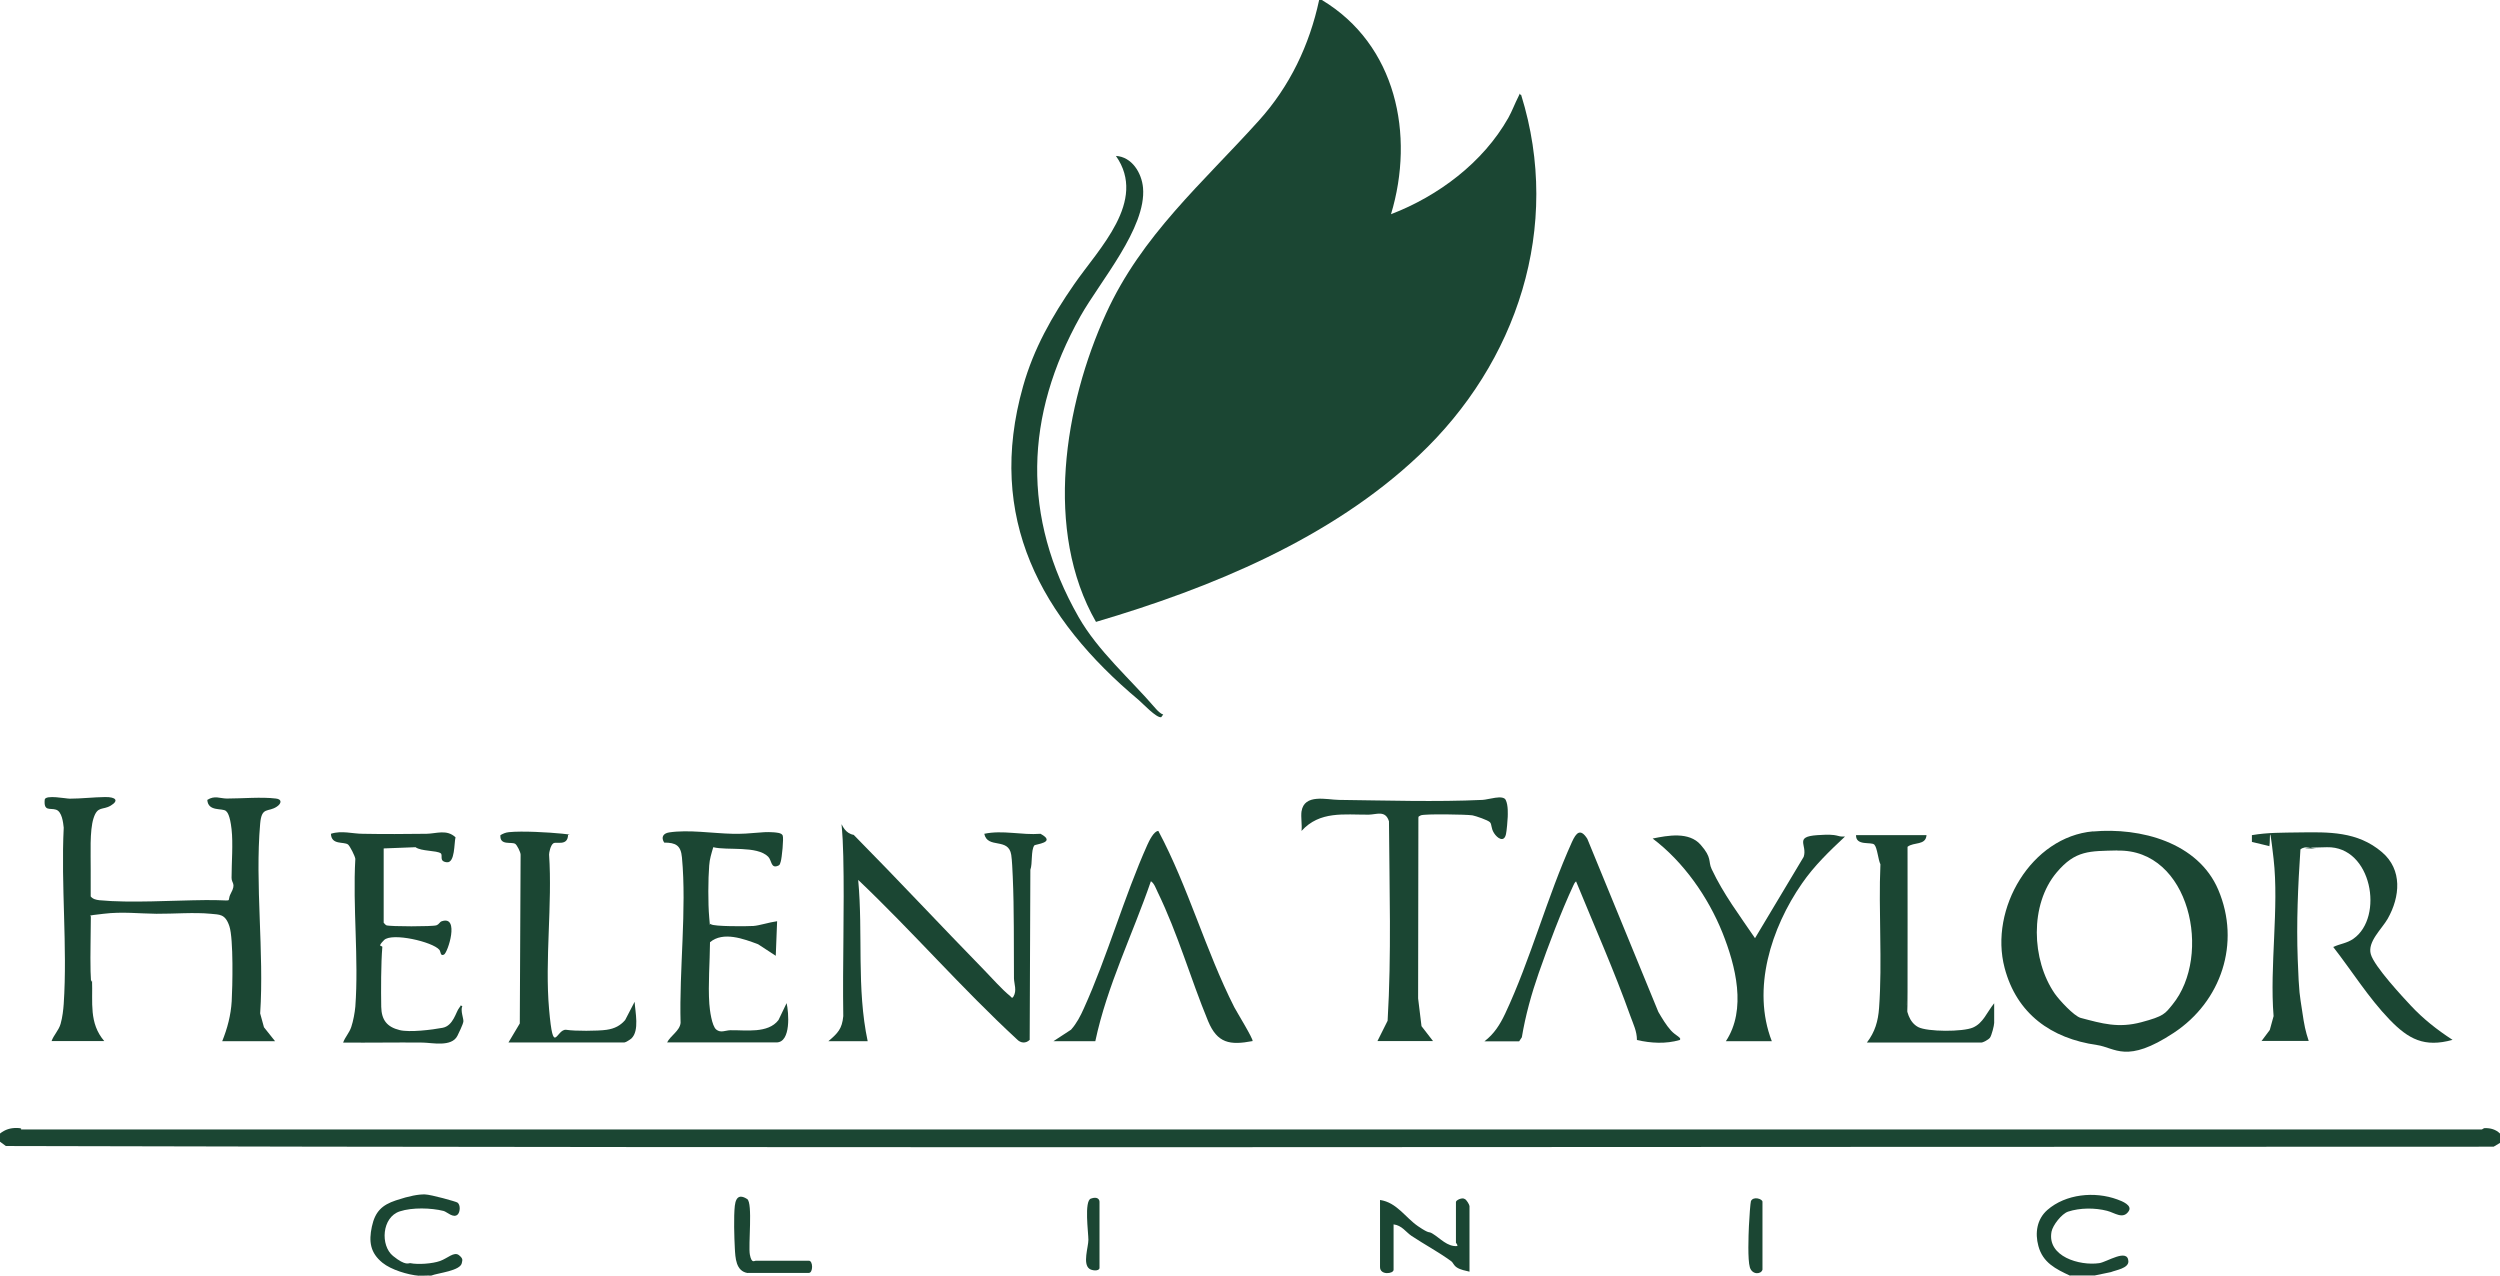 <?xml version="1.0" encoding="UTF-8"?>
<svg id="Layer_1" xmlns="http://www.w3.org/2000/svg" version="1.1" viewBox="0 0 1844 941">
  <!-- Generator: Adobe Illustrator 29.8.1, SVG Export Plug-In . SVG Version: 2.1.1 Build 2)  -->
  <defs>
    <style>
      .st0 {
        fill: #1b4633;
      }
    </style>
  </defs>
  <path class="st0" d="M975,0c54.8,32.9,68.7,99.4,51,158,34.9-13.4,67.9-38.1,86.5-71,2.8-5,4.8-10.5,7.4-15.6s-.5-1.9,2.1-1.4c30.3,97.4-2.9,197.6-75.5,266-65,61.4-153.3,97.7-238.1,122.7-38.5-67.1-23.4-159.9,7.4-227.4,26.3-57.8,71.4-96.4,112.7-142.3,22.8-25.2,37.4-55.8,44.5-89h2Z"/>
  <path class="st0" d="M1844,836v7l-4.7,2.8c-611.6,0-1223.5,1.1-1835-.5l-4.3-3.2v-6c3.8-3,7.7-4.2,12.5-4.1s2.6,1.1,3,1.1h1815c.4,0,1.3-.9,2.1-1,4.4-.1,8.2.9,11.4,4Z"/>
  <path class="st0" d="M1527,941c-10.7-5-20.2-9.6-23.5-22-2.6-9.6-1.1-19.7,6.6-26.5,13.6-11.9,35-13.9,51.6-7.8,3.7,1.3,11.3,4.4,8.4,8.7-4.2,6.3-10.3,1.1-15.9-.3-8.9-2.3-19.9-2.3-28.8.6-4.7,1.6-11.3,10-12.2,14.8-3.4,18.3,20.7,25.3,35.2,23.2,5.6-.8,21-11.2,21.5-1.4.2,5.2-9.2,6.5-12.9,8l-12,2.5h-18Z"/>
  <path class="st0" d="M309,941c-8.2-.7-20.5-4.4-26.9-9.6-9-7.3-10.2-15.6-7.8-26.7s7.5-15.9,17.7-19.3,16.8-4.5,21.4-4.4,23,5.3,24,6c2.4,1.7,2,6.9.3,8.7-3.1,3.3-8.1-1.9-10.5-2.5-9.2-2.3-23.1-2.7-32.3.3-13.3,4.3-14.5,25.2-5,32.9s11.6,5.1,12.7,5.3c5.8,1.2,16.4.4,22-1.6s10.3-7.1,13.9-4.3,2.3,4.1,2.2,5.5c-.6,6.1-17.8,7.6-22.7,9.6-3-.2-6,.2-9,0Z"/>
  <path class="st0" d="M38,768c1.6-4.6,5.3-7.9,6.7-12.8s2-10.5,2.3-14.7c2.8-42.3-2.1-87.4,0-130-.4-3.9-1.3-11.9-5.7-13.3s-9.2,1.6-8.3-7.5c.9-3.6,15.5-.6,18.5-.6,8.1,0,17.8-1.1,26-1.2s10.2,2.7,4.2,6.3-9.7,0-12.7,9.3-2,26.8-2.1,37.9.1,13.2,0,19.8c1.6,2,4,2.5,6.4,2.8,22.7,2.2,54.5.1,78.1-.1s14.9,2.4,18.9-5,.5-7.2.5-11.4c0-11.1,1.2-25.3,0-35.9s-3.2-12.6-4.1-13.4c-2.8-2.4-13.2.7-13.8-8.2,5.5-3.5,9.3-1,14.5-1,11.1,0,25.6-1.3,36.1,0,4.7.5,4.1,3.7.8,5.9-6.5,4.5-11.3-.3-12.4,12.6-3.9,44.6,3,94.9,0,140l2.8,10.2,8.2,10.3h-39c3.8-9.4,6.4-19.2,7-29.5s1.4-45.9-1.7-55.3-7.5-8.5-13.8-9.2c-12.1-1.2-27.5.1-40,0s-25.1-1.7-39,0-8.8.8-9.4,2.6c0,13.3-.5,26.6-.2,39.9s1,4.6,1.1,6.9c.6,15.9-2.4,31.2,9,44.5h-39Z"/>
  <path class="st0" d="M1543.8,613.3c35-3.1,77.5,8,92.4,43,16.7,39.3,2.2,82.4-32.8,105.5s-43,11-56.7,9c-33.7-4.8-59.2-23-68.1-56.9-11.5-43.6,19.8-96.7,65.3-100.7ZM1561.8,627.3c-20.5.5-30.9-.3-44.8,16.2-20,23.7-18.6,64.5-1.4,89.4,3.2,4.6,14.1,16.5,19.1,17.9,15.9,4.2,27.8,7.7,44.7,3.2s17.5-6.3,23-13c29.6-36.2,12.9-114.9-40.6-113.6Z"/>
  <path class="st0" d="M611,768c6.9-5.9,10.1-9,11-18.5-.6-39.3.9-78.7,0-118s-4.7-17.8,7.7-15.7c32.4,32.8,64,66.7,96.3,99.8,5.5,5.6,13.2,14.4,19,19,.9.7,1.4,2.3,2.5.5,2.7-4.5.5-9.3.4-13.5-.2-24.6.2-50.7-.9-75.1-.2-4.3-.5-12-1.1-15.9-2-13.2-17.5-4.2-19.9-15.6,13.6-2.9,27.6,1.1,41.5,0,12.1,6.6-3.9,7.6-4.6,8.6-2.6,3.7-1.2,13.4-2.9,17.9l-.5,125.5c-3,2.9-6.8,2.4-9.5-.5-40.6-37.5-76.9-79.4-117-117.5,3.7,39.6-1.3,79.9,7,119h-29Z"/>
  <path class="st0" d="M1668,768l6.2-8.3,2.8-10.2c-3-36.7,4.1-80.1,0-116s-1.9-6.5-3.5-9.5l-12.5-3v-5c11.7-2,22.7-1.8,34.5-2,22.2-.3,43.3-.9,61.4,14.5,15.3,13,13.4,33,4.3,49.1-4.3,7.6-15.1,17-12.5,26.2s24.1,32.1,29.3,37.7c9.4,10.1,19.5,18,31,25.5-20.8,5.8-32.5-.5-46.5-15-15.6-16.2-27.7-35.8-41.5-53.5,5-2.4,10.1-2.7,14.9-6.1,22.7-15.9,13.6-68.2-19.5-67.5s-4.6,1.1-7,1.1c-3.9.1-8.5-2.7-12.6.5-1.8,26.8-3,54-2,80.9s1.5,26.1,3.2,37.8,2.5,15.2,4.9,22.6h-35Z"/>
  <path class="st0" d="M852.4,522.6c1.2,1.4,3.7,4,5.6,4.4l-1.5,2c-3.4.8-13.7-10.2-16.4-12.5-72.4-60.6-112.9-134.5-85.5-231.5,7.8-27.8,21.4-51.8,37.7-75.3,18.1-26.3,54.2-61.4,30.8-94.7,11.8.7,19,12.5,20,23.5,2.6,29.6-31.8,69.1-46.2,94.8-41.1,73.4-43.4,147.9-1.4,221.7,14.4,25.3,38,45.6,56.9,67.6Z"/>
  <path class="st0" d="M960,598.5c2-13.3,18.7-8.6,27.5-8.5,34.4.4,72,1.6,106.1,0,4.2-.2,15-4,17,0s1.5,10.9,1.5,12.5-.8,11-1.3,12.8c-1.4,6.4-6.4,3-8.8-.8s-1.5-6.4-3-8-10.4-4.6-12.9-5.1c-4.5-.7-35.5-1.2-38.1,0s-1.5,1.3-1.8,2.2l-.2,132.8,2.5,20.5,8.5,11h-41l7.5-15c2.9-48.8,1.3-98.1,1-147.1-2.6-8.4-9.1-5-15-4.9-18.2.1-36-2.9-49.5,12,.5-4.5-.6-10.1,0-14.5Z"/>
  <path class="st0" d="M492,769c2.6-5.2,9.4-8.6,10-14.5-1.1-38.8,4.6-83.8,1-122.1-.8-8.8-4.5-10.9-13.1-10.9-2.5-4-.7-6.8,3.6-7.5,14.3-2.2,32.4.7,46.9,1s20.8-1.8,30.1-1.1c2,.2,5.9.3,6.8,2.3s-.6,16.6-1.4,19.2-.7,2.7-2.6,3.4c-4.7,1.6-4.1-4.3-6.7-6.9-8.3-8.3-30.2-4.4-40.5-7-1.3,4.4-2.7,8.8-3,13.5-.8,10.1-.9,28,0,38.1s.1,3.7,1.3,5.2c1.8,1.8,26.9,1.6,31.3,1.3s11.6-2.7,17.5-3.5l-1,25.5-13-8.5c-10.6-4-25.8-9.7-35.5-1.5-.1,14.7-1.5,30.9-.5,45.5.3,4.4,1.8,16.2,5.1,18.9s6.7.6,10.4.5c11.4-.2,27.8,2.6,35.5-7.5l6-12.5c1.6,6.8,3.4,29-7.5,29h-80.5Z"/>
  <path class="st0" d="M283,626v54.6c.6.6,1.3,1.6,2,1.9,2.4,1,34.5,1,36.9,0s2.2-2.4,4-3c13.3-4.4,4.4,23.2,1.6,24.6s-2.3-2.1-3.4-3.5c-5-6-35.1-12.9-40.8-7.2s-1.1,3.7-1.3,5.2c-1,12.1-1,31.7-.8,44,.2,9.7,4.2,14.9,13.6,17.2,7.3,1.8,23.8-.2,31.7-1.7s9.8-11.8,12.2-14.7,0-1.9,2.3-1.3c-1.5,3.4,1,9.1.8,11.3s-3.8,9.3-4.4,10.6c-4.3,8.5-18.5,5.1-25.8,5-19.5-.2-39,.2-58.5,0,1.5-4.2,4.5-7,6-11.5s2.6-10.6,3-15c2.6-35.2-2-73.5,0-109-.2-2-4-9.5-5.4-10.6-3.2-2.3-12.3.6-12.6-7.9,7.9-2.6,15.9,0,23.5,0,15.4.3,31.4.2,47,0,7.3-.1,14.9-3.5,21.4,2.6-1.1,4.2-.3,19-6.4,18.4s-2.7-5.2-4.5-6.6c-3.1-2.2-14.4-1.4-18.6-4.5l-23.4.9Z"/>
  <path class="st0" d="M1095,768c7.1-5.4,11.4-12.3,15.2-20.3,18.8-40,31-86.3,49.3-126.7,3.1-6.8,6.2-10.3,11.3-2.3l52.4,127.7c2.7,4.6,5.7,9.7,9.3,13.7s8.1,5.2,6.5,7c-10.3,3-21.2,2.4-31.6,0,0-6.4-2.6-11.5-4.7-17.3-12-33.7-26.7-66.7-40.2-99.7-1,.8-1.5,1.9-2,3-8.8,18.8-18.6,44.7-25.5,64.5-5.4,15.5-9.8,31.3-12.5,47.5l-2,3h-25.5Z"/>
  <path class="st0" d="M777,768l13-8.5c4.1-4.6,6.9-10,9.4-15.6,17.5-38.6,29.6-82.2,47-121,1.2-2.6,4.7-10,8-10,22.2,41.7,34.7,87.9,56,130,1.6,3.1,14.3,23.8,13.5,25-16.8,3.2-26,1.6-32.8-14.7-13.1-31.7-22-63.9-37.4-95.6-1.2-2.5-2.4-6.1-4.8-7.6-13.5,39.3-32.3,77-41,118h-31Z"/>
  <path class="st0" d="M1273,768c15.5-23.4,7.2-55.7-2.5-80-10.6-26.4-28.8-52.4-51.5-69.5,11.3-2.3,26.8-5.2,35.4,4.6s5.4,12.1,8.1,17.9c8.7,18.5,20.6,34.2,32,51l35.9-60c2.9-8.8-7.3-14.8,10-16s13.5,1.5,20.5,1c-11.6,10.9-22.7,21.5-31.8,34.7-22.6,32.6-37.2,77.7-22.2,116.3h-34Z"/>
  <path class="st0" d="M375,769l8.4-14.1.6-124.5c0-1.9-2.7-7.2-4-8-2.9-1.7-11.5,1.5-10.9-6.4,2.2-1.2,3.6-1.9,6.3-2.2,9.7-1,29,.1,39.1,1.1s3,.8,4.5,1c-.3,8.4-8.6,4.7-10.8,6.1s-3.2,7-3.2,8.3c2.5,36.8-3.2,77.8,0,114.1s5.3,14,12.8,15.2c6.2,1,23.2.9,29.5,0s10.3-3.2,13.8-7.2l7-13.5c.4,7.6,3.7,21.3-2.4,27.1-.9.8-4.2,2.9-5.1,2.9h-85.5Z"/>
  <path class="st0" d="M1377,769c6-7.8,8.3-15.8,9-25.5,2.5-34.2-.5-71.5,1-106-1.7-3.4-2.3-12.2-4.5-14.5s-13.7,1.2-13.5-7h52c-.6,7.8-9.4,4.9-14,8.6,0,35.6.1,71.3,0,106.9s-1.1,4.6-1.1,7c0,7.1,2.3,15.6,9,19.1s32.9,3.6,40.4.3,10-10.9,15.6-17.9v14.5c0,1.9-1.9,9.3-3.1,10.9s-5.2,3.6-6.4,3.6h-84.5Z"/>
  <path class="st0" d="M1084,938c-3-.7-6.8-1.4-9.4-3.1s-2.6-3.5-4.3-4.7c-9.3-6.8-19.7-12.3-29.3-18.7-4.1-2.8-6.9-7.6-13.1-8.4v33.5c0,3-10,4.2-10-2v-49.5c12.4,1.8,18.8,13.1,28.1,19.4s7.2,3.3,10.6,5.4c5.8,3.5,10.9,9.8,18.3,9.2.4-1.1-1-2.2-1-2.5v-30c0-1.4,4.6-3.5,6.3-2.3,1.4.3,3.7,4.4,3.7,5.3v48.5Z"/>
  <path class="st0" d="M551.5,939c-8.8-1.4-9.1-11.2-9.5-18.5s-.9-23.2,0-31.1,4.8-7.8,9.1-5,.7,34.2,2,41,3.2,4.5,4.5,4.5h39c3.2,0,3.2,9,0,9h-45Z"/>
  <path class="st0" d="M1300,936.5c-1,3.6-7.6,3.9-9.3-1.7-1.7-5.5-1-23.7-.7-30.4s1.1-17.5,1.5-18.5c1.9-3.8,8.5-1.5,8.5.5v50Z"/>
  <path class="st0" d="M811,935.5c-.7,2.3-5.6,1.7-7.4.4-5.2-3.6-.8-16.1-.8-21.4s-3.2-28.6,1.8-30.4,6.4.7,6.4,2.4v49Z"/>
</svg>